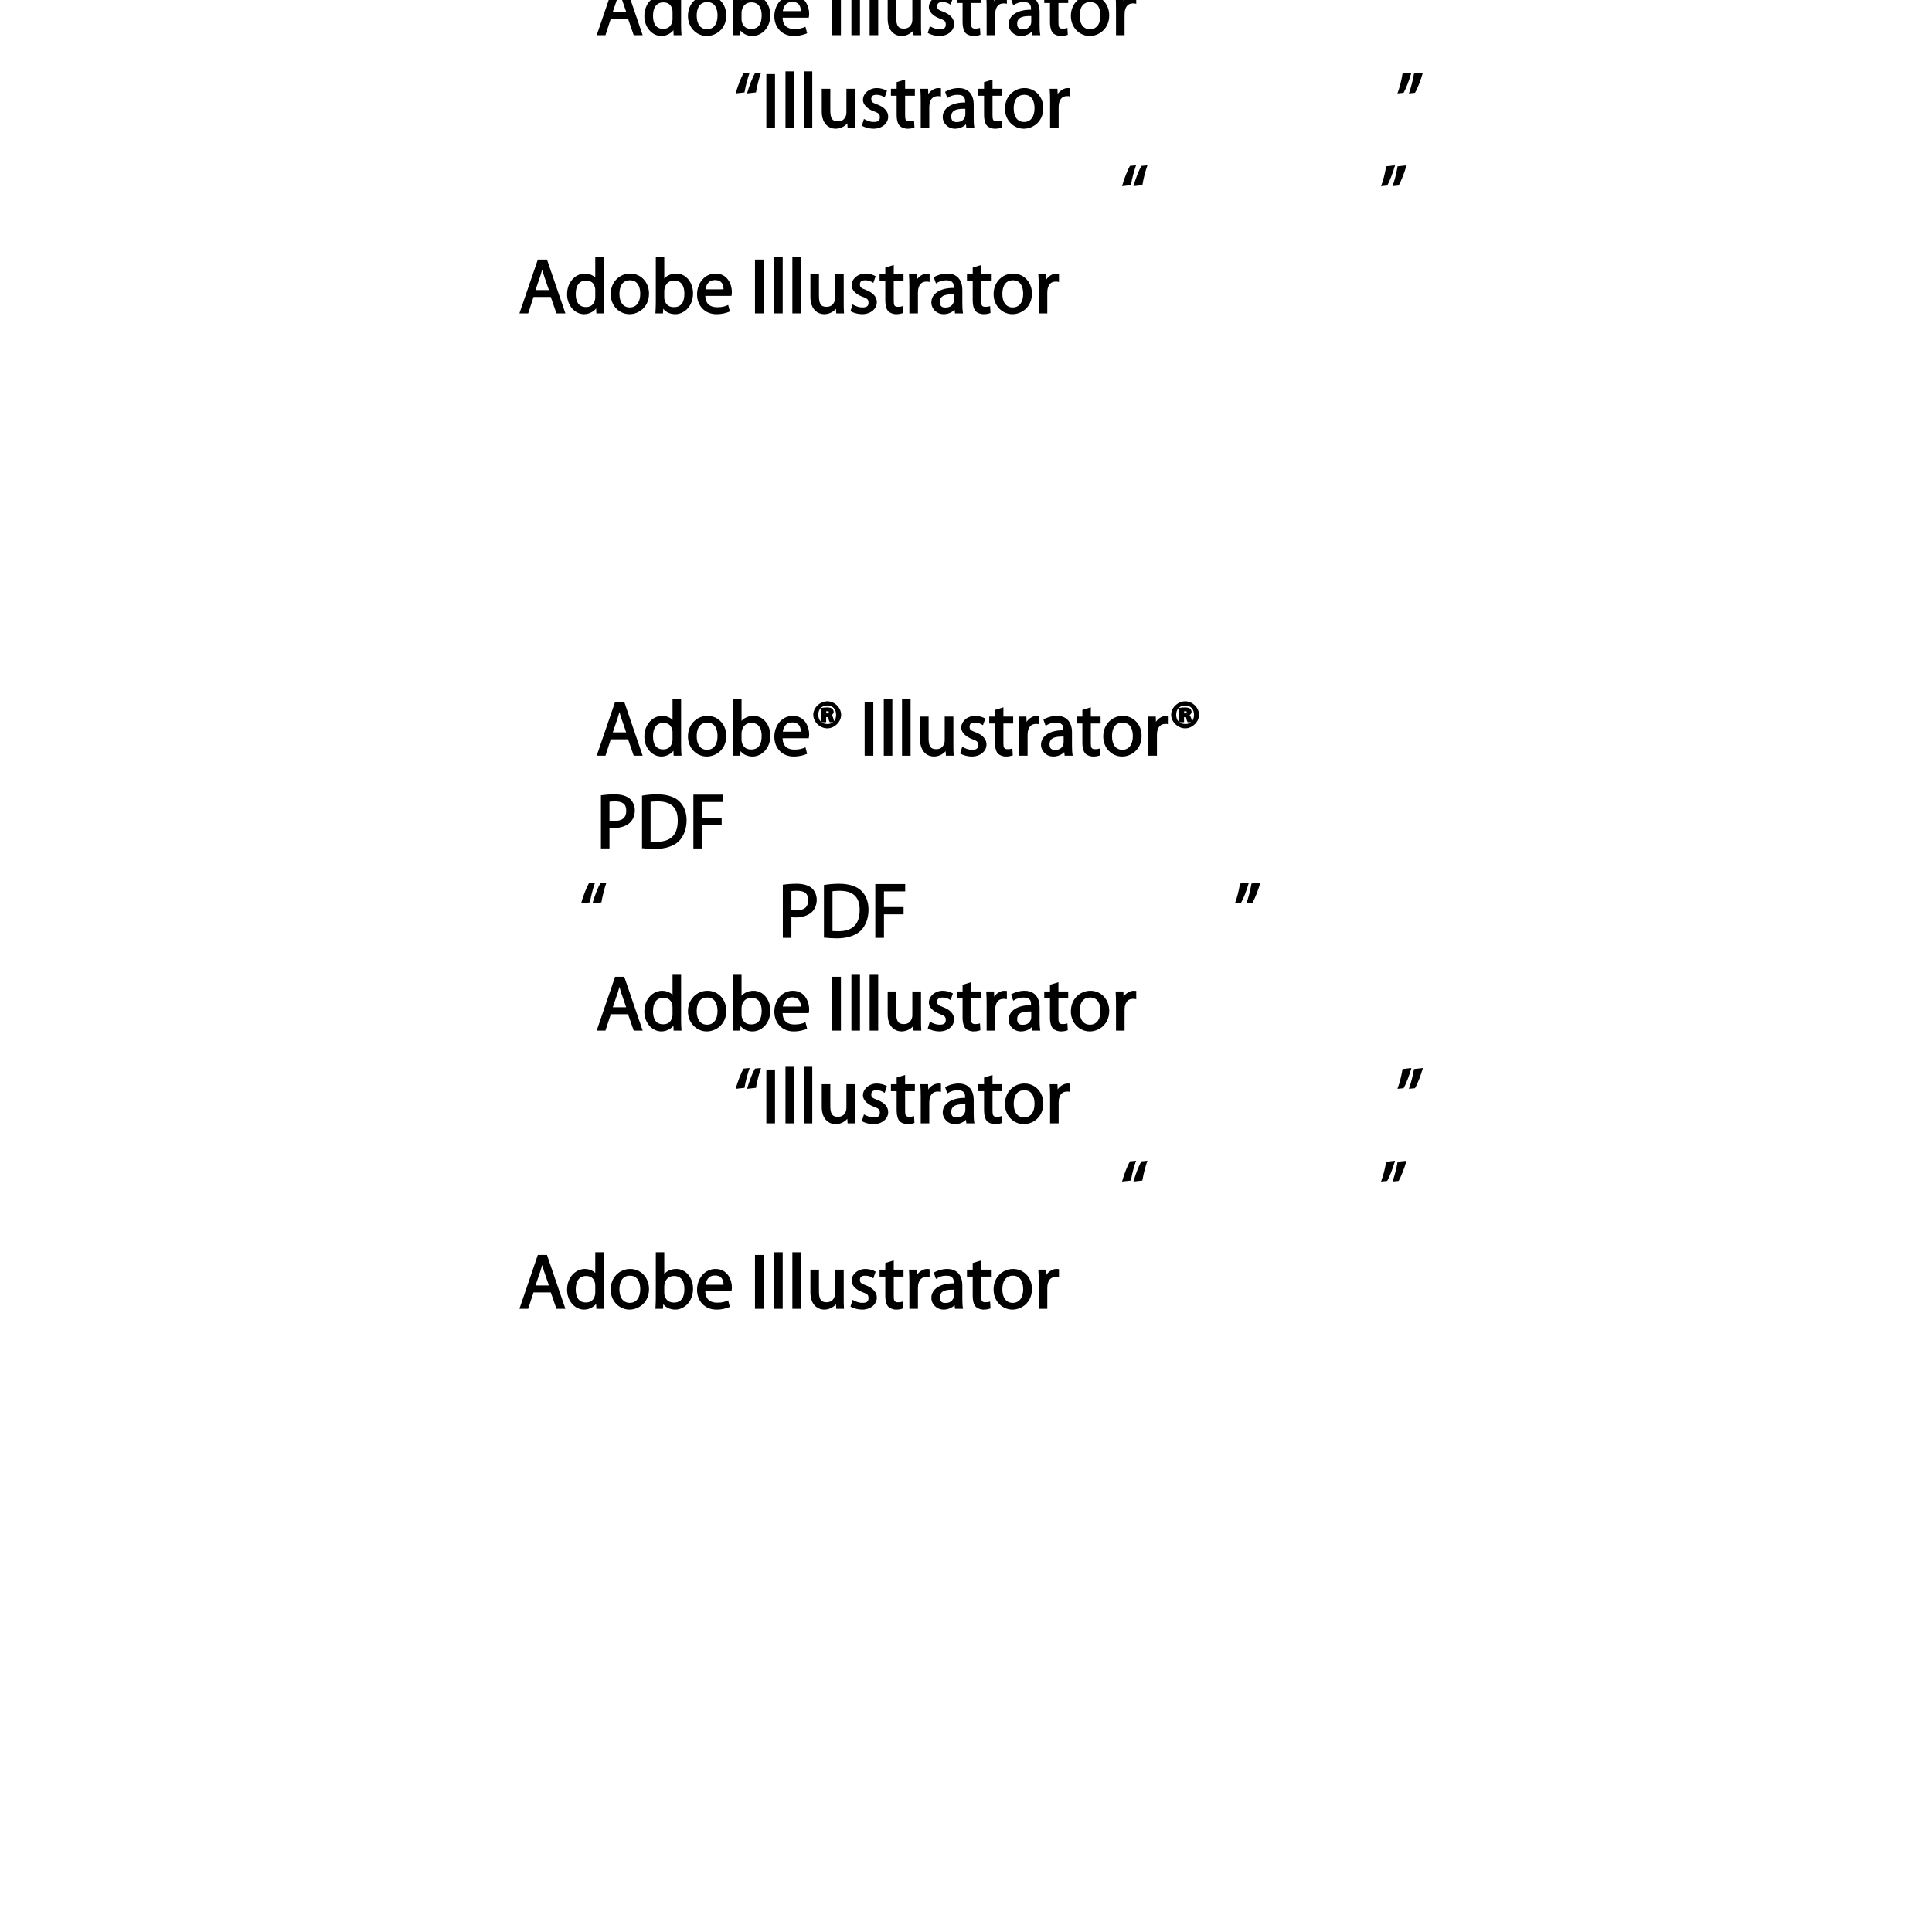 <?xml version="1.0" encoding="UTF-8"?>
<svg xmlns="http://www.w3.org/2000/svg" xmlns:xlink="http://www.w3.org/1999/xlink" width="300pt" height="300pt" viewBox="0 0 300 300" version="1.1">
<defs>
<g>
<symbol overflow="visible" id="glyph0-0">
<path style="stroke:none;" d="M 0 0 L 6.125 0 L 6.125 -8.656 L -0.141 -8.656 L -0.141 0 Z M 3.094 -4.969 L 1.219 -7.797 L 4.781 -7.797 L 3 -5.109 Z M 3.453 -4.234 L 5.5 -7.297 L 5.25 -7.391 L 5.25 -1.266 L 5.5 -1.375 L 3.516 -4.328 Z M 1.062 -0.641 L 3 -3.547 L 4.781 -0.859 L 1.219 -0.859 Z M 0.484 -7.297 L 2.469 -4.328 L 0.484 -1.375 L 0.734 -1.266 L 0.734 -7.391 Z M 0.484 -7.297 "/>
</symbol>
<symbol overflow="visible" id="glyph0-1">
<path style="stroke:none;" d=""/>
</symbol>
<symbol overflow="visible" id="glyph0-2">
<path style="stroke:none;" d="M 4.938 -2.672 L 5.859 0 L 7.25 0 L 4.391 -8.359 L 2.969 -8.359 L 0.109 0 L 1.469 0 L 2.297 -2.547 L 4.984 -2.547 Z M 2.562 -3.484 L 3.359 -5.828 C 3.531 -6.328 3.641 -6.828 3.734 -7.156 L 3.547 -7.156 C 3.641 -6.828 3.75 -6.344 3.938 -5.812 L 4.688 -3.625 L 2.609 -3.625 Z M 2.562 -3.484 "/>
</symbol>
<symbol overflow="visible" id="glyph0-3">
<path style="stroke:none;" d="M 4.688 -8.656 L 4.688 -5.312 L 4.891 -5.312 C 4.641 -5.734 3.953 -6.188 3.062 -6.188 C 1.656 -6.188 0.297 -4.891 0.312 -2.953 C 0.312 -1.188 1.547 0.125 2.953 0.125 C 3.906 0.125 4.734 -0.484 4.969 -1.016 L 4.812 -1.016 L 4.859 0 L 6.078 0 C 6.031 -0.531 6.016 -1.109 6.016 -1.625 L 6.016 -8.781 L 4.688 -8.781 Z M 4.688 -2.562 C 4.688 -2.406 4.688 -2.25 4.641 -2.109 C 4.453 -1.328 3.953 -0.984 3.234 -0.984 C 2.109 -0.984 1.656 -1.828 1.656 -3 C 1.656 -4.266 2.172 -5.094 3.266 -5.094 C 4.062 -5.094 4.484 -4.688 4.641 -4.016 C 4.688 -3.891 4.688 -3.703 4.688 -3.578 Z M 4.688 -2.562 "/>
</symbol>
<symbol overflow="visible" id="glyph0-4">
<path style="stroke:none;" d="M 3.344 -6.188 C 1.734 -6.188 0.312 -4.922 0.312 -2.984 C 0.312 -1.156 1.688 0.125 3.234 0.125 C 4.625 0.125 6.266 -0.938 6.266 -3.078 C 6.266 -4.844 5 -6.188 3.344 -6.188 Z M 3.312 -5.141 C 4.562 -5.141 4.906 -4.031 4.906 -3.047 C 4.906 -1.734 4.297 -0.922 3.281 -0.922 C 2.25 -0.922 1.672 -1.75 1.672 -3.031 C 1.672 -4.109 2.078 -5.141 3.312 -5.141 Z M 3.312 -5.141 "/>
</symbol>
<symbol overflow="visible" id="glyph0-5">
<path style="stroke:none;" d="M 0.734 -1.625 C 0.734 -1.109 0.703 -0.531 0.672 0 L 1.844 0 L 1.906 -0.953 L 1.734 -0.953 C 2.141 -0.234 2.922 0.125 3.766 0.125 C 5.062 0.125 6.516 -1.031 6.516 -3.109 C 6.516 -4.859 5.375 -6.188 3.922 -6.188 C 2.984 -6.188 2.203 -5.75 1.859 -5.141 L 2.047 -5.141 L 2.047 -8.781 L 0.734 -8.781 Z M 2.047 -3.484 C 2.047 -3.656 2.078 -3.797 2.109 -3.938 C 2.328 -4.734 2.875 -5.094 3.578 -5.094 C 4.719 -5.094 5.172 -4.234 5.172 -3.078 C 5.172 -1.734 4.672 -0.969 3.547 -0.969 C 2.781 -0.969 2.297 -1.344 2.094 -2.078 C 2.062 -2.203 2.047 -2.328 2.047 -2.453 Z M 2.047 -3.484 "/>
</symbol>
<symbol overflow="visible" id="glyph0-6">
<path style="stroke:none;" d="M 5.672 -2.844 C 5.703 -2.969 5.719 -3.125 5.719 -3.344 C 5.719 -4.406 5.094 -6.188 3.188 -6.188 C 1.484 -6.188 0.312 -4.688 0.312 -2.938 C 0.312 -1.188 1.531 0.125 3.312 0.125 C 4.234 0.125 4.891 -0.078 5.406 -0.297 L 5.141 -1.312 C 4.688 -1.094 4.219 -0.953 3.453 -0.953 C 2.391 -0.953 1.625 -1.422 1.594 -2.719 L 5.656 -2.719 Z M 1.609 -3.594 C 1.688 -4.328 2.016 -5.172 3.094 -5.172 C 4.281 -5.172 4.422 -4.266 4.422 -3.734 L 1.625 -3.734 Z M 1.609 -3.594 "/>
</symbol>
<symbol overflow="visible" id="glyph0-7">
<path style="stroke:none;" d="M 2.203 -5.984 L 2.422 -5.984 C 2.672 -5.984 2.656 -6.031 2.688 -5.812 C 2.75 -5.578 2.812 -5.312 2.922 -5.203 L 3.672 -5.203 C 3.531 -5.516 3.516 -5.516 3.453 -5.812 C 3.391 -6.078 3.172 -6.375 3.109 -6.391 L 3.109 -6.234 C 3.203 -6.266 3.516 -6.547 3.516 -6.797 C 3.516 -6.984 3.391 -7.219 3.281 -7.312 C 3.141 -7.406 2.875 -7.5 2.516 -7.5 C 2.188 -7.5 1.938 -7.469 1.609 -7.422 L 1.609 -5.203 L 2.344 -5.203 L 2.344 -5.984 Z M 2.219 -6.875 C 2.266 -6.891 2.359 -6.906 2.469 -6.906 C 2.766 -6.906 2.75 -6.906 2.75 -6.734 C 2.75 -6.531 2.688 -6.578 2.438 -6.578 L 2.359 -6.578 L 2.359 -6.906 Z M 2.531 -8.453 C 1.391 -8.453 0.344 -7.469 0.344 -6.359 C 0.344 -5.25 1.391 -4.25 2.516 -4.25 C 3.641 -4.25 4.672 -5.25 4.672 -6.359 C 4.672 -7.469 3.641 -8.453 2.531 -8.453 Z M 2.516 -7.797 C 3.391 -7.797 3.891 -7.219 3.891 -6.344 C 3.891 -5.484 3.391 -4.906 2.531 -4.922 C 1.656 -4.922 1.125 -5.484 1.125 -6.359 C 1.125 -7.219 1.656 -7.797 2.516 -7.797 Z M 2.516 -7.797 "/>
</symbol>
<symbol overflow="visible" id="glyph0-8">
<path style="stroke:none;" d="M 0.75 -8.219 L 0.75 0 L 2.094 0 L 2.094 -8.359 L 0.75 -8.359 Z M 0.75 -8.219 "/>
</symbol>
<symbol overflow="visible" id="glyph0-9">
<path style="stroke:none;" d="M 0.875 0 L 2.062 0 L 2.062 -8.781 L 0.734 -8.781 L 0.734 0 Z M 0.875 0 "/>
</symbol>
<symbol overflow="visible" id="glyph0-10">
<path style="stroke:none;" d="M 5.734 -6.078 L 4.531 -6.078 L 4.531 -2.391 C 4.531 -2.188 4.5 -1.984 4.438 -1.844 C 4.25 -1.375 3.906 -1.016 3.188 -1.016 C 2.25 -1.016 2.031 -1.625 2.031 -2.734 L 2.031 -6.078 L 0.703 -6.078 L 0.703 -2.547 C 0.703 -0.516 1.938 0.125 2.844 0.125 C 3.875 0.125 4.594 -0.516 4.844 -0.953 L 4.656 -0.953 L 4.719 0 L 5.922 0 C 5.875 -0.594 5.875 -1.109 5.875 -1.734 L 5.875 -6.078 Z M 5.734 -6.078 "/>
</symbol>
<symbol overflow="visible" id="glyph0-11">
<path style="stroke:none;" d="M 0.375 -0.312 C 0.781 -0.078 1.469 0.125 2.109 0.125 C 3.469 0.125 4.406 -0.719 4.406 -1.75 C 4.406 -2.609 3.75 -3.25 2.75 -3.625 C 1.984 -3.922 1.781 -4.016 1.781 -4.484 C 1.781 -4.922 1.984 -5.141 2.609 -5.141 C 3.156 -5.141 3.469 -4.984 3.859 -4.734 L 4.219 -5.766 C 3.844 -6 3.234 -6.188 2.641 -6.188 C 1.406 -6.188 0.484 -5.297 0.484 -4.359 C 0.484 -3.656 1.125 -2.969 2.188 -2.578 C 2.953 -2.297 3.109 -2.156 3.109 -1.656 C 3.109 -1.156 2.891 -0.922 2.141 -0.922 C 1.609 -0.922 1.156 -1.109 0.641 -1.391 L 0.312 -0.344 Z M 0.375 -0.312 "/>
</symbol>
<symbol overflow="visible" id="glyph0-12">
<path style="stroke:none;" d="M 0.969 -7.016 L 0.969 -6.078 L 0.078 -6.078 L 0.078 -5 L 0.969 -5 L 0.969 -1.969 C 0.969 -1.281 1.125 -0.672 1.422 -0.344 C 1.672 -0.078 2.172 0.125 2.656 0.125 C 3.078 0.125 3.391 0.062 3.734 -0.062 L 3.672 -1.125 C 3.391 -1.031 3.234 -1.016 2.938 -1.016 C 2.359 -1.016 2.281 -1.281 2.281 -2 L 2.281 -5 L 3.797 -5 L 3.797 -6.078 L 2.281 -6.078 L 2.281 -7.516 L 0.969 -7.109 Z M 0.969 -7.016 "/>
</symbol>
<symbol overflow="visible" id="glyph0-13">
<path style="stroke:none;" d="M 0.875 0 L 2.062 0 L 2.062 -3.234 C 2.062 -3.391 2.078 -3.578 2.094 -3.719 C 2.25 -4.516 2.641 -4.938 3.391 -4.938 C 3.531 -4.938 3.641 -4.938 3.875 -4.875 L 3.875 -6.156 C 3.641 -6.188 3.562 -6.188 3.453 -6.188 C 2.75 -6.188 1.953 -5.562 1.734 -4.922 L 1.922 -4.922 L 1.875 -6.078 L 0.672 -6.078 C 0.719 -5.406 0.734 -4.812 0.734 -4.125 L 0.734 0 Z M 0.875 0 "/>
</symbol>
<symbol overflow="visible" id="glyph0-14">
<path style="stroke:none;" d="M 5.094 -3.703 C 5.094 -4.844 4.531 -6.188 2.75 -6.188 C 2.016 -6.188 1.203 -5.953 0.656 -5.609 L 1 -4.641 C 1.578 -5.031 2.047 -5.141 2.594 -5.141 C 3.781 -5.156 3.766 -4.422 3.766 -3.953 C 1.672 -3.969 0.281 -3.078 0.281 -1.672 C 0.281 -0.828 1.016 0.125 2.203 0.125 C 3.031 0.125 3.75 -0.312 4.031 -0.734 L 3.875 -0.734 L 3.953 0 L 5.203 0 C 5.109 -0.531 5.094 -1.016 5.094 -1.531 Z M 3.797 -2.094 C 3.797 -1.984 3.781 -1.875 3.75 -1.75 C 3.578 -1.266 3.234 -0.906 2.453 -0.906 C 1.938 -0.906 1.609 -1.094 1.609 -1.781 C 1.609 -2.922 2.781 -2.984 3.797 -2.969 Z M 3.797 -2.094 "/>
</symbol>
<symbol overflow="visible" id="glyph0-15">
<path style="stroke:none;" d="M 0.906 0 L 2.094 0 L 2.094 -3.203 C 2.203 -3.188 2.484 -3.172 2.797 -3.172 C 3.812 -3.172 4.797 -3.5 5.359 -4.094 C 5.766 -4.516 6.031 -5.188 6.031 -5.922 C 6.031 -6.641 5.719 -7.312 5.281 -7.703 C 4.797 -8.141 3.953 -8.406 2.922 -8.406 C 2.078 -8.406 1.422 -8.344 0.766 -8.25 L 0.766 0 Z M 1.953 -7.234 C 2.141 -7.281 2.484 -7.312 2.938 -7.312 C 4.078 -7.312 4.703 -6.938 4.703 -5.859 C 4.703 -4.766 4.078 -4.266 2.812 -4.266 C 2.469 -4.266 2.188 -4.297 2.094 -4.312 L 2.094 -7.266 Z M 1.953 -7.234 "/>
</symbol>
<symbol overflow="visible" id="glyph0-16">
<path style="stroke:none;" d="M 0.906 -0.031 C 1.438 0.031 2.047 0.078 2.812 0.078 C 4.375 0.078 5.719 -0.375 6.484 -1.125 C 7.234 -1.875 7.688 -3.047 7.688 -4.375 C 7.688 -5.672 7.234 -6.703 6.5 -7.375 C 5.797 -8.016 4.625 -8.406 3.125 -8.406 C 2.297 -8.406 1.547 -8.344 0.766 -8.203 L 0.766 -0.031 Z M 1.953 -7.219 C 2.234 -7.266 2.641 -7.312 3.188 -7.312 C 5.391 -7.312 6.328 -6.234 6.312 -4.328 C 6.312 -2.141 5.25 -1.031 3.016 -1.031 C 2.609 -1.031 2.219 -1.047 2.094 -1.062 L 2.094 -7.234 Z M 1.953 -7.219 "/>
</symbol>
<symbol overflow="visible" id="glyph0-17">
<path style="stroke:none;" d="M 0.906 0 L 2.094 0 L 2.094 -3.656 L 5.141 -3.656 L 5.141 -4.781 L 2.094 -4.781 L 2.094 -7.219 L 5.391 -7.219 L 5.391 -8.359 L 0.75 -8.359 L 0.75 0 Z M 0.906 0 "/>
</symbol>
<symbol overflow="visible" id="glyph0-18">
<path style="stroke:none;" d="M 1.625 -5.625 C 1.766 -6.484 2.094 -7.734 2.406 -8.594 L 1.453 -8.5 C 1.109 -7.906 0.547 -6.516 0.234 -5.359 L 1.609 -5.516 Z M 3.406 -5.625 C 3.547 -6.484 3.859 -7.734 4.172 -8.594 L 3.234 -8.5 C 2.875 -7.906 2.328 -6.516 2 -5.359 L 3.391 -5.516 Z M 3.406 -5.625 "/>
</symbol>
<symbol overflow="visible" id="glyph0-19">
<path style="stroke:none;" d="M 0.969 -8.312 C 0.844 -7.453 0.531 -6.219 0.203 -5.359 L 1.156 -5.453 C 1.5 -6.031 2.047 -7.422 2.375 -8.594 L 1 -8.438 Z M 2.75 -8.312 C 2.609 -7.453 2.297 -6.219 1.984 -5.359 L 2.922 -5.453 C 3.281 -6.031 3.828 -7.422 4.156 -8.594 L 2.766 -8.438 Z M 2.75 -8.312 "/>
</symbol>
</g>
</defs>
<g id="surface1">
<g style="fill:rgb(0%,0%,0%);fill-opacity:1;">
  <use xlink:href="#glyph0-1" x="90" y="117.348"/>
  <use xlink:href="#glyph0-2" x="92.544" y="117.348"/>
</g>
<g style="fill:rgb(0%,0%,0%);fill-opacity:1;">
  <use xlink:href="#glyph0-3" x="99.744" y="117.348"/>
  <use xlink:href="#glyph0-4" x="106.512" y="117.348"/>
  <use xlink:href="#glyph0-5" x="113.1" y="117.348"/>
  <use xlink:href="#glyph0-6" x="119.928" y="117.348"/>
  <use xlink:href="#glyph0-7" x="125.94" y="117.348"/>
  <use xlink:href="#glyph0-1" x="130.968" y="117.348"/>
  <use xlink:href="#glyph0-8" x="133.512" y="117.348"/>
</g>
<g style="fill:rgb(0%,0%,0%);fill-opacity:1;">
  <use xlink:href="#glyph0-9" x="136.5" y="117.348"/>
  <use xlink:href="#glyph0-9" x="139.332" y="117.348"/>
  <use xlink:href="#glyph0-10" x="142.164" y="117.348"/>
  <use xlink:href="#glyph0-11" x="148.776" y="117.348"/>
  <use xlink:href="#glyph0-12" x="153.528" y="117.348"/>
  <use xlink:href="#glyph0-13" x="157.5" y="117.348"/>
</g>
<g style="fill:rgb(0%,0%,0%);fill-opacity:1;">
  <use xlink:href="#glyph0-14" x="161.364" y="117.348"/>
</g>
<g style="fill:rgb(0%,0%,0%);fill-opacity:1;">
  <use xlink:href="#glyph0-12" x="167.1" y="117.348"/>
</g>
<g style="fill:rgb(0%,0%,0%);fill-opacity:1;">
  <use xlink:href="#glyph0-4" x="171" y="117.348"/>
  <use xlink:href="#glyph0-13" x="177.588" y="117.348"/>
  <use xlink:href="#glyph0-7" x="181.512" y="117.348"/>
  <use xlink:href="#glyph0-1" x="186.54" y="117.348"/>
</g>
<g style="fill:rgb(0%,0%,0%);fill-opacity:1;">
  <use xlink:href="#glyph0-1" x="90" y="131.748"/>
  <use xlink:href="#glyph0-15" x="92.544" y="131.748"/>
  <use xlink:href="#glyph0-16" x="98.928" y="131.748"/>
  <use xlink:href="#glyph0-17" x="106.92" y="131.748"/>
  <use xlink:href="#glyph0-1" x="112.764" y="131.748"/>
</g>
<g style="fill:rgb(0%,0%,0%);fill-opacity:1;">
  <use xlink:href="#glyph0-18" x="90" y="145.632"/>
</g>
<g style="fill:rgb(0%,0%,0%);fill-opacity:1;">
  <use xlink:href="#glyph0-1" x="118.248" y="145.632"/>
  <use xlink:href="#glyph0-15" x="120.792" y="145.632"/>
  <use xlink:href="#glyph0-16" x="127.176" y="145.632"/>
  <use xlink:href="#glyph0-17" x="135.168" y="145.632"/>
  <use xlink:href="#glyph0-1" x="141.012" y="145.632"/>
</g>
<g style="fill:rgb(0%,0%,0%);fill-opacity:1;">
  <use xlink:href="#glyph0-19" x="191.556" y="145.632"/>
</g>
<g style="fill:rgb(0%,0%,0%);fill-opacity:1;">
  <use xlink:href="#glyph0-1" x="90" y="160.032"/>
  <use xlink:href="#glyph0-2" x="92.544" y="160.032"/>
</g>
<g style="fill:rgb(0%,0%,0%);fill-opacity:1;">
  <use xlink:href="#glyph0-3" x="99.744" y="160.032"/>
  <use xlink:href="#glyph0-4" x="106.512" y="160.032"/>
  <use xlink:href="#glyph0-5" x="113.1" y="160.032"/>
  <use xlink:href="#glyph0-6" x="119.928" y="160.032"/>
  <use xlink:href="#glyph0-1" x="125.94" y="160.032"/>
  <use xlink:href="#glyph0-8" x="128.484" y="160.032"/>
</g>
<g style="fill:rgb(0%,0%,0%);fill-opacity:1;">
  <use xlink:href="#glyph0-9" x="131.472" y="160.032"/>
  <use xlink:href="#glyph0-9" x="134.304" y="160.032"/>
  <use xlink:href="#glyph0-10" x="137.136" y="160.032"/>
  <use xlink:href="#glyph0-11" x="143.748" y="160.032"/>
  <use xlink:href="#glyph0-12" x="148.5" y="160.032"/>
  <use xlink:href="#glyph0-13" x="152.472" y="160.032"/>
</g>
<g style="fill:rgb(0%,0%,0%);fill-opacity:1;">
  <use xlink:href="#glyph0-14" x="156.336" y="160.032"/>
</g>
<g style="fill:rgb(0%,0%,0%);fill-opacity:1;">
  <use xlink:href="#glyph0-12" x="162.072" y="160.032"/>
</g>
<g style="fill:rgb(0%,0%,0%);fill-opacity:1;">
  <use xlink:href="#glyph0-4" x="165.972" y="160.032"/>
  <use xlink:href="#glyph0-13" x="172.56" y="160.032"/>
  <use xlink:href="#glyph0-1" x="176.484" y="160.032"/>
</g>
<g style="fill:rgb(0%,0%,0%);fill-opacity:1;">
  <use xlink:href="#glyph0-18" x="114" y="174.432"/>
  <use xlink:href="#glyph0-8" x="118.248" y="174.432"/>
</g>
<g style="fill:rgb(0%,0%,0%);fill-opacity:1;">
  <use xlink:href="#glyph0-9" x="121.236" y="174.432"/>
  <use xlink:href="#glyph0-9" x="124.068" y="174.432"/>
  <use xlink:href="#glyph0-10" x="126.9" y="174.432"/>
  <use xlink:href="#glyph0-11" x="133.512" y="174.432"/>
  <use xlink:href="#glyph0-12" x="138.264" y="174.432"/>
  <use xlink:href="#glyph0-13" x="142.236" y="174.432"/>
</g>
<g style="fill:rgb(0%,0%,0%);fill-opacity:1;">
  <use xlink:href="#glyph0-14" x="146.101" y="174.432"/>
</g>
<g style="fill:rgb(0%,0%,0%);fill-opacity:1;">
  <use xlink:href="#glyph0-12" x="151.837" y="174.432"/>
</g>
<g style="fill:rgb(0%,0%,0%);fill-opacity:1;">
  <use xlink:href="#glyph0-4" x="155.736" y="174.432"/>
  <use xlink:href="#glyph0-13" x="162.324" y="174.432"/>
  <use xlink:href="#glyph0-1" x="166.248" y="174.432"/>
</g>
<g style="fill:rgb(0%,0%,0%);fill-opacity:1;">
  <use xlink:href="#glyph0-19" x="216.792" y="174.432"/>
</g>
<g style="fill:rgb(0%,0%,0%);fill-opacity:1;">
  <use xlink:href="#glyph0-18" x="174" y="188.832"/>
</g>
<g style="fill:rgb(0%,0%,0%);fill-opacity:1;">
  <use xlink:href="#glyph0-19" x="214.248" y="188.832"/>
</g>
<g style="fill:rgb(0%,0%,0%);fill-opacity:1;">
  <use xlink:href="#glyph0-1" x="78" y="203.232"/>
  <use xlink:href="#glyph0-2" x="80.544" y="203.232"/>
</g>
<g style="fill:rgb(0%,0%,0%);fill-opacity:1;">
  <use xlink:href="#glyph0-3" x="87.744" y="203.232"/>
  <use xlink:href="#glyph0-4" x="94.512" y="203.232"/>
  <use xlink:href="#glyph0-5" x="101.1" y="203.232"/>
  <use xlink:href="#glyph0-6" x="107.928" y="203.232"/>
  <use xlink:href="#glyph0-1" x="113.94" y="203.232"/>
  <use xlink:href="#glyph0-8" x="116.484" y="203.232"/>
</g>
<g style="fill:rgb(0%,0%,0%);fill-opacity:1;">
  <use xlink:href="#glyph0-9" x="119.473" y="203.232"/>
  <use xlink:href="#glyph0-9" x="122.305" y="203.232"/>
  <use xlink:href="#glyph0-10" x="125.137" y="203.232"/>
  <use xlink:href="#glyph0-11" x="131.749" y="203.232"/>
  <use xlink:href="#glyph0-12" x="136.501" y="203.232"/>
  <use xlink:href="#glyph0-13" x="140.473" y="203.232"/>
</g>
<g style="fill:rgb(0%,0%,0%);fill-opacity:1;">
  <use xlink:href="#glyph0-14" x="144.337" y="203.232"/>
</g>
<g style="fill:rgb(0%,0%,0%);fill-opacity:1;">
  <use xlink:href="#glyph0-12" x="150.073" y="203.232"/>
</g>
<g style="fill:rgb(0%,0%,0%);fill-opacity:1;">
  <use xlink:href="#glyph0-4" x="153.973" y="203.232"/>
  <use xlink:href="#glyph0-13" x="160.561" y="203.232"/>
  <use xlink:href="#glyph0-1" x="164.485" y="203.232"/>
</g>
<g style="fill:rgb(0%,0%,0%);fill-opacity:1;">
  <use xlink:href="#glyph0-1" x="90" y="5.462"/>
  <use xlink:href="#glyph0-2" x="92.544" y="5.462"/>
</g>
<g style="fill:rgb(0%,0%,0%);fill-opacity:1;">
  <use xlink:href="#glyph0-3" x="99.744" y="5.462"/>
  <use xlink:href="#glyph0-4" x="106.512" y="5.462"/>
  <use xlink:href="#glyph0-5" x="113.1" y="5.462"/>
  <use xlink:href="#glyph0-6" x="119.928" y="5.462"/>
  <use xlink:href="#glyph0-1" x="125.94" y="5.462"/>
  <use xlink:href="#glyph0-8" x="128.484" y="5.462"/>
</g>
<g style="fill:rgb(0%,0%,0%);fill-opacity:1;">
  <use xlink:href="#glyph0-9" x="131.472" y="5.462"/>
  <use xlink:href="#glyph0-9" x="134.304" y="5.462"/>
  <use xlink:href="#glyph0-10" x="137.136" y="5.462"/>
  <use xlink:href="#glyph0-11" x="143.748" y="5.462"/>
  <use xlink:href="#glyph0-12" x="148.5" y="5.462"/>
  <use xlink:href="#glyph0-13" x="152.472" y="5.462"/>
</g>
<g style="fill:rgb(0%,0%,0%);fill-opacity:1;">
  <use xlink:href="#glyph0-14" x="156.336" y="5.462"/>
</g>
<g style="fill:rgb(0%,0%,0%);fill-opacity:1;">
  <use xlink:href="#glyph0-12" x="162.072" y="5.462"/>
</g>
<g style="fill:rgb(0%,0%,0%);fill-opacity:1;">
  <use xlink:href="#glyph0-4" x="165.972" y="5.462"/>
  <use xlink:href="#glyph0-13" x="172.56" y="5.462"/>
  <use xlink:href="#glyph0-1" x="176.484" y="5.462"/>
</g>
<g style="fill:rgb(0%,0%,0%);fill-opacity:1;">
  <use xlink:href="#glyph0-18" x="114" y="19.862"/>
  <use xlink:href="#glyph0-8" x="118.248" y="19.862"/>
</g>
<g style="fill:rgb(0%,0%,0%);fill-opacity:1;">
  <use xlink:href="#glyph0-9" x="121.236" y="19.862"/>
  <use xlink:href="#glyph0-9" x="124.068" y="19.862"/>
  <use xlink:href="#glyph0-10" x="126.9" y="19.862"/>
  <use xlink:href="#glyph0-11" x="133.512" y="19.862"/>
  <use xlink:href="#glyph0-12" x="138.264" y="19.862"/>
  <use xlink:href="#glyph0-13" x="142.236" y="19.862"/>
</g>
<g style="fill:rgb(0%,0%,0%);fill-opacity:1;">
  <use xlink:href="#glyph0-14" x="146.101" y="19.862"/>
</g>
<g style="fill:rgb(0%,0%,0%);fill-opacity:1;">
  <use xlink:href="#glyph0-12" x="151.837" y="19.862"/>
</g>
<g style="fill:rgb(0%,0%,0%);fill-opacity:1;">
  <use xlink:href="#glyph0-4" x="155.736" y="19.862"/>
  <use xlink:href="#glyph0-13" x="162.324" y="19.862"/>
  <use xlink:href="#glyph0-1" x="166.248" y="19.862"/>
</g>
<g style="fill:rgb(0%,0%,0%);fill-opacity:1;">
  <use xlink:href="#glyph0-19" x="216.792" y="19.862"/>
</g>
<g style="fill:rgb(0%,0%,0%);fill-opacity:1;">
  <use xlink:href="#glyph0-18" x="174" y="34.262"/>
</g>
<g style="fill:rgb(0%,0%,0%);fill-opacity:1;">
  <use xlink:href="#glyph0-19" x="214.248" y="34.262"/>
</g>
<g style="fill:rgb(0%,0%,0%);fill-opacity:1;">
  <use xlink:href="#glyph0-1" x="78" y="48.662"/>
  <use xlink:href="#glyph0-2" x="80.544" y="48.662"/>
</g>
<g style="fill:rgb(0%,0%,0%);fill-opacity:1;">
  <use xlink:href="#glyph0-3" x="87.744" y="48.662"/>
  <use xlink:href="#glyph0-4" x="94.512" y="48.662"/>
  <use xlink:href="#glyph0-5" x="101.1" y="48.662"/>
  <use xlink:href="#glyph0-6" x="107.928" y="48.662"/>
  <use xlink:href="#glyph0-1" x="113.94" y="48.662"/>
  <use xlink:href="#glyph0-8" x="116.484" y="48.662"/>
</g>
<g style="fill:rgb(0%,0%,0%);fill-opacity:1;">
  <use xlink:href="#glyph0-9" x="119.473" y="48.662"/>
  <use xlink:href="#glyph0-9" x="122.305" y="48.662"/>
  <use xlink:href="#glyph0-10" x="125.137" y="48.662"/>
  <use xlink:href="#glyph0-11" x="131.749" y="48.662"/>
  <use xlink:href="#glyph0-12" x="136.501" y="48.662"/>
  <use xlink:href="#glyph0-13" x="140.473" y="48.662"/>
</g>
<g style="fill:rgb(0%,0%,0%);fill-opacity:1;">
  <use xlink:href="#glyph0-14" x="144.337" y="48.662"/>
</g>
<g style="fill:rgb(0%,0%,0%);fill-opacity:1;">
  <use xlink:href="#glyph0-12" x="150.073" y="48.662"/>
</g>
<g style="fill:rgb(0%,0%,0%);fill-opacity:1;">
  <use xlink:href="#glyph0-4" x="153.973" y="48.662"/>
  <use xlink:href="#glyph0-13" x="160.561" y="48.662"/>
  <use xlink:href="#glyph0-1" x="164.485" y="48.662"/>
</g>
</g>
</svg>
